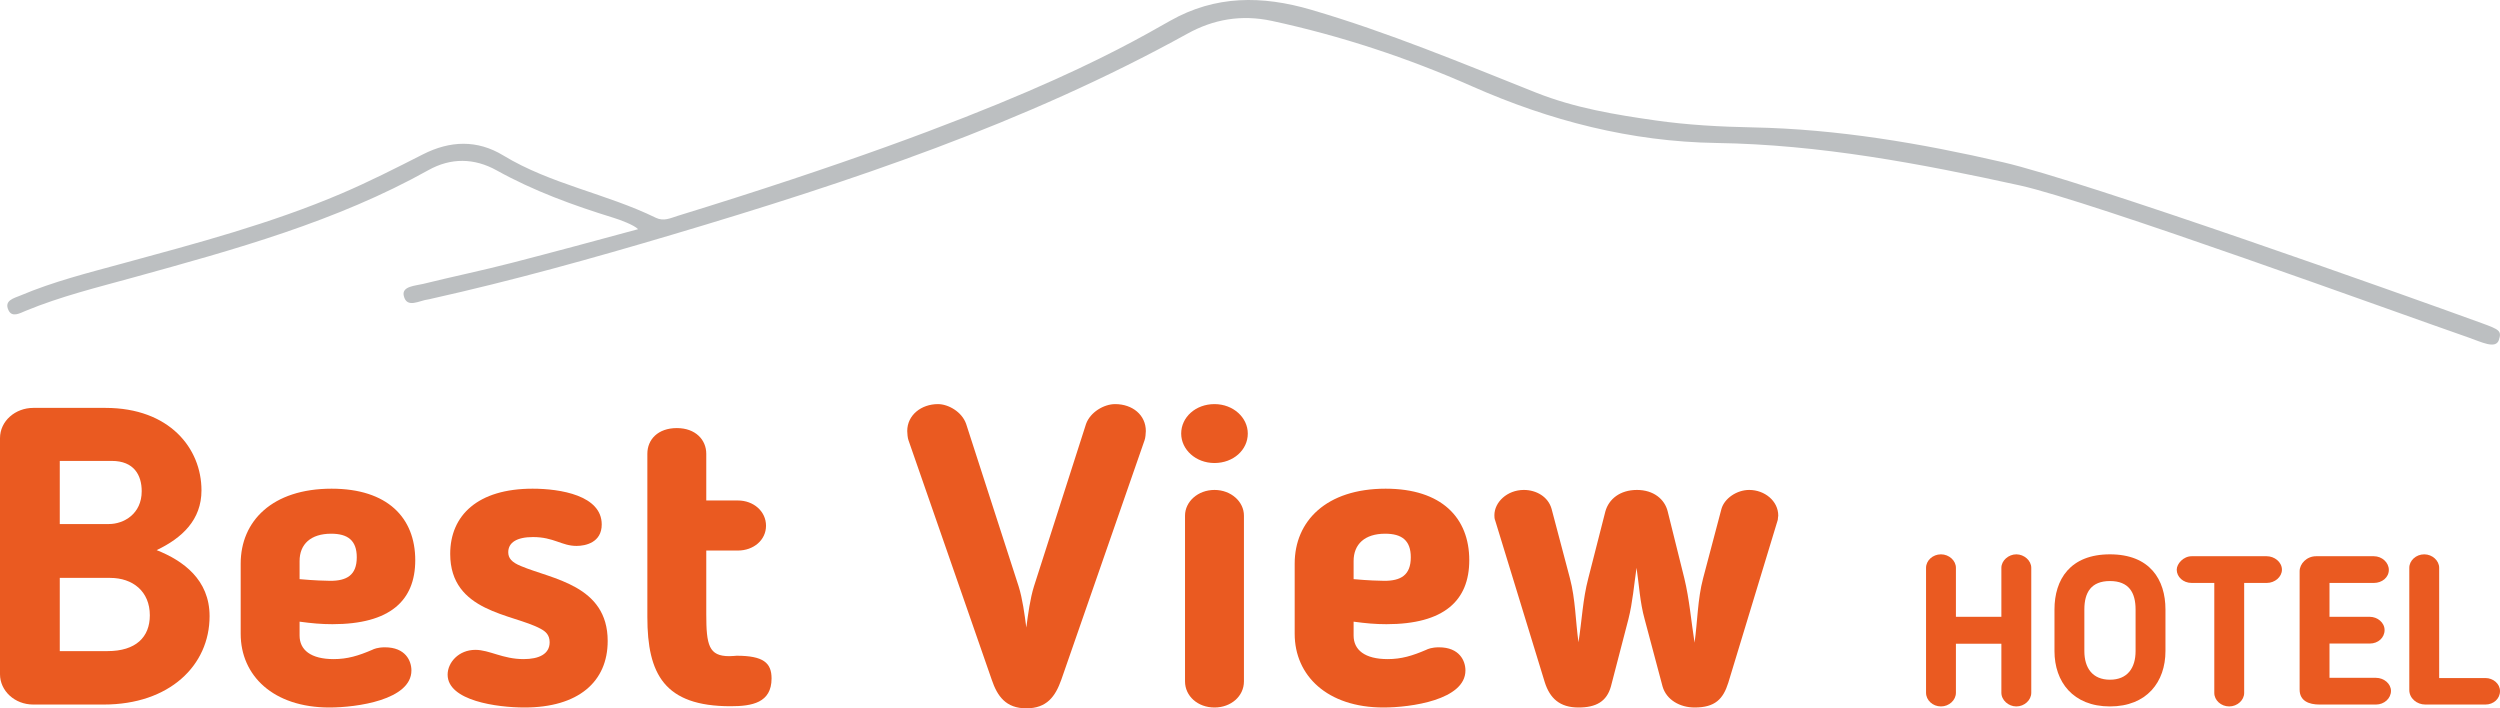 <?xml version="1.0" encoding="UTF-8"?> <svg xmlns="http://www.w3.org/2000/svg" width="120" height="34" viewBox="0 0 120 34" fill="none"> <path d="M119.944 16.326C119.785 16.772 119.115 16.417 118.465 16.192C115.177 15.054 100.344 9.645 96.951 8.9C92.159 7.848 87.339 6.937 82.392 6.863C78.29 6.801 74.402 5.799 70.647 4.138C67.569 2.777 64.367 1.72 61.053 1.004C59.582 0.686 58.239 0.929 56.997 1.616C49.195 5.928 40.794 8.73 32.276 11.261C28.446 12.399 24.6 13.471 20.698 14.341C20.647 14.352 20.597 14.369 20.546 14.374C20.128 14.422 19.525 14.826 19.381 14.198C19.274 13.736 19.939 13.719 20.312 13.627C21.722 13.278 23.146 12.984 24.552 12.621C26.459 12.13 28.737 11.515 30.629 11.001C30.435 10.797 29.753 10.547 29.449 10.454C27.511 9.856 25.616 9.165 23.84 8.178C22.761 7.579 21.64 7.566 20.565 8.166C16.134 10.639 11.276 11.972 6.424 13.312C4.675 13.795 2.914 14.225 1.234 14.919C0.955 15.034 0.582 15.254 0.409 14.894C0.179 14.417 0.673 14.315 0.984 14.183C2.564 13.514 4.229 13.097 5.881 12.647C9.436 11.678 13.001 10.736 16.395 9.287C17.722 8.72 19.012 8.064 20.299 7.41C21.607 6.745 22.907 6.702 24.157 7.461C26.439 8.846 29.107 9.293 31.478 10.452C31.862 10.639 32.185 10.467 32.523 10.363C48.352 5.494 53.644 2.427 56.167 0.998C58.333 -0.229 60.571 -0.224 62.938 0.469C66.633 1.551 70.171 3.029 73.731 4.446C75.591 5.185 77.525 5.504 79.47 5.781C81.008 6 82.575 6.085 84.132 6.115C88.206 6.195 92.195 6.877 96.138 7.786C100.024 8.682 115.375 14.144 119.129 15.513C119.971 15.82 120.093 15.882 119.944 16.326Z" fill="#BCBFC1"></path> <path d="M1.598 33.818C0.697 33.818 0 33.152 0 32.364V21.033C0 20.205 0.738 19.579 1.598 19.579H5.061C8.134 19.579 9.671 21.518 9.671 23.538C9.671 24.951 8.749 25.82 7.519 26.406C8.789 26.911 10.06 27.82 10.06 29.577C10.06 31.94 8.134 33.818 4.979 33.818H1.598ZM5.225 25.154C5.942 25.154 6.802 24.669 6.802 23.578C6.802 22.81 6.433 22.124 5.368 22.124H2.869V25.154H5.225ZM2.869 27.739V31.253H5.163C6.515 31.253 7.192 30.587 7.192 29.536C7.192 28.385 6.372 27.739 5.286 27.739H2.869Z" fill="#EA5A21"></path> <path d="M14.38 29.84V30.506C14.38 31.193 14.913 31.637 16.019 31.637C16.675 31.637 17.207 31.475 17.863 31.193C17.945 31.152 18.129 31.071 18.477 31.071C19.461 31.071 19.748 31.718 19.748 32.182C19.748 33.596 17.125 33.96 15.814 33.96C13.11 33.96 11.553 32.425 11.553 30.425V27.052C11.553 25.012 13.069 23.457 15.916 23.457C18.6 23.457 19.932 24.851 19.932 26.89C19.932 28.829 18.724 29.961 15.958 29.961C15.425 29.961 14.974 29.92 14.38 29.84ZM15.896 25.618C14.913 25.618 14.38 26.123 14.38 26.931V27.799C15.036 27.86 15.65 27.88 15.855 27.88C16.633 27.88 17.125 27.618 17.125 26.749C17.125 25.941 16.695 25.618 15.896 25.618Z" fill="#EA5A21"></path> <path d="M25.563 23.457C26.895 23.457 28.883 23.78 28.883 25.174C28.883 26.042 28.104 26.204 27.674 26.204C26.957 26.204 26.588 25.779 25.584 25.779C24.806 25.779 24.396 26.042 24.396 26.507C24.396 26.79 24.56 26.992 25.011 27.173C26.485 27.799 29.169 28.082 29.169 30.768C29.169 32.728 27.756 33.96 25.174 33.96C23.863 33.96 21.486 33.637 21.486 32.384C21.486 31.798 22.019 31.193 22.818 31.193C23.494 31.193 24.129 31.637 25.134 31.637C25.871 31.637 26.383 31.395 26.383 30.829C26.383 30.466 26.178 30.304 25.953 30.183C24.621 29.456 21.61 29.395 21.61 26.588C21.61 24.73 22.941 23.457 25.563 23.457Z" fill="#EA5A21"></path> <path d="M31.073 21.78C31.073 21.094 31.585 20.548 32.487 20.548C33.389 20.548 33.901 21.114 33.901 21.78V24.023H35.417C36.175 24.023 36.769 24.547 36.769 25.235C36.769 25.921 36.175 26.426 35.417 26.426H33.901V29.476C33.901 30.97 34.024 31.496 35.007 31.496C35.191 31.496 35.314 31.475 35.355 31.475C36.646 31.475 37.035 31.819 37.035 32.566C37.035 33.737 36.093 33.899 35.068 33.899C31.893 33.899 31.073 32.364 31.073 29.617V21.78Z" fill="#EA5A21"></path> <path d="M52.131 20.346C52.336 19.781 52.992 19.397 53.524 19.397C54.364 19.397 55 19.922 55 20.69C55 20.791 54.979 21.033 54.938 21.134L50.943 32.626C50.656 33.435 50.246 34 49.263 34C48.279 34 47.87 33.414 47.603 32.626L43.608 21.134C43.567 21.033 43.547 20.791 43.547 20.69C43.547 19.922 44.223 19.397 45.022 19.397C45.514 19.397 46.169 19.761 46.374 20.346L48.894 28.143C49.079 28.729 49.181 29.496 49.263 30.122C49.345 29.496 49.447 28.729 49.631 28.143L52.131 20.346Z" fill="#EA5A21"></path> <path d="M58.295 22.225C57.393 22.225 56.697 21.578 56.697 20.811C56.697 20.023 57.393 19.397 58.295 19.397C59.197 19.397 59.894 20.044 59.894 20.811C59.894 21.599 59.197 22.225 58.295 22.225ZM59.709 32.707C59.709 33.414 59.094 33.96 58.295 33.96C57.496 33.96 56.881 33.414 56.881 32.707V24.749C56.881 24.083 57.496 23.517 58.295 23.517C59.094 23.517 59.709 24.083 59.709 24.749V32.707Z" fill="#EA5A21"></path> <path d="M64.973 29.84V30.506C64.973 31.193 65.506 31.637 66.611 31.637C67.267 31.637 67.8 31.475 68.455 31.193C68.538 31.152 68.722 31.071 69.071 31.071C70.053 31.071 70.341 31.718 70.341 32.182C70.341 33.596 67.718 33.96 66.407 33.96C63.703 33.96 62.145 32.425 62.145 30.425V27.052C62.145 25.012 63.662 23.457 66.51 23.457C69.194 23.457 70.525 24.851 70.525 26.89C70.525 28.829 69.316 29.961 66.55 29.961C66.017 29.961 65.567 29.92 64.973 29.84ZM66.488 25.618C65.506 25.618 64.973 26.123 64.973 26.931V27.799C65.629 27.86 66.243 27.88 66.448 27.88C67.227 27.88 67.718 27.618 67.718 26.749C67.718 25.941 67.288 25.618 66.488 25.618Z" fill="#EA5A21"></path> <path d="M78.942 29.718C78.717 28.91 78.677 28.082 78.554 27.254C78.431 28.082 78.369 28.91 78.164 29.718L77.324 32.95C77.12 33.677 76.607 33.96 75.767 33.96C74.866 33.96 74.394 33.516 74.149 32.748L71.772 24.992C71.731 24.891 71.731 24.81 71.731 24.73C71.731 24.103 72.345 23.517 73.145 23.517C73.739 23.517 74.312 23.84 74.476 24.426L75.357 27.759C75.623 28.769 75.623 29.799 75.767 30.829C75.931 29.799 75.971 28.769 76.238 27.759L77.058 24.547C77.221 23.962 77.754 23.517 78.574 23.517C79.372 23.517 79.905 23.962 80.049 24.547L80.848 27.759C81.093 28.769 81.176 29.819 81.339 30.849C81.483 29.819 81.483 28.769 81.749 27.759L82.63 24.426C82.773 23.921 83.367 23.517 83.962 23.517C84.7 23.517 85.356 24.043 85.356 24.749C85.356 24.77 85.334 24.891 85.334 24.951L82.959 32.768C82.712 33.556 82.323 33.96 81.339 33.96C80.643 33.96 79.988 33.596 79.803 32.95L78.942 29.718Z" fill="#EA5A21"></path> <path d="M96.784 33.909C96.405 33.909 96.066 33.606 96.066 33.253V30.9H93.884V33.253C93.884 33.606 93.557 33.909 93.167 33.909C92.767 33.909 92.45 33.606 92.45 33.253V27.254C92.45 26.911 92.767 26.608 93.167 26.608C93.557 26.608 93.884 26.911 93.884 27.254V29.607H96.066V27.254C96.066 26.911 96.405 26.608 96.784 26.608C97.162 26.608 97.501 26.911 97.501 27.254V33.253C97.501 33.606 97.172 33.909 96.784 33.909Z" fill="#EA5A21"></path> <path d="M98.615 31.253V29.254C98.615 27.82 99.362 26.608 101.278 26.608C103.194 26.608 103.942 27.82 103.942 29.254V31.253C103.942 32.728 103.05 33.909 101.278 33.909C99.507 33.909 98.615 32.728 98.615 31.253ZM100.049 29.254V31.253C100.049 32.061 100.439 32.626 101.278 32.626C102.118 32.626 102.508 32.061 102.508 31.253V29.254C102.508 28.436 102.18 27.89 101.278 27.89C100.377 27.89 100.049 28.436 100.049 29.254Z" fill="#EA5A21"></path> <path d="M106.286 27.981H105.2C104.79 27.981 104.483 27.688 104.483 27.345C104.483 27.062 104.801 26.699 105.2 26.699H108.807C109.175 26.699 109.533 26.981 109.533 27.345C109.533 27.688 109.195 27.981 108.807 27.981H107.72V33.263C107.72 33.606 107.393 33.909 107.003 33.909C106.603 33.909 106.286 33.606 106.286 33.263V27.981Z" fill="#EA5A21"></path> <path d="M114.05 33.818H111.336C110.833 33.818 110.382 33.647 110.382 33.102V27.416C110.382 27.062 110.721 26.699 111.171 26.699H113.947C114.337 26.699 114.664 27.002 114.664 27.355C114.664 27.718 114.337 27.981 113.947 27.981H111.816V29.607H113.752C114.112 29.607 114.46 29.88 114.46 30.243C114.46 30.607 114.153 30.89 113.752 30.89H111.816V32.536H114.05C114.429 32.536 114.767 32.819 114.767 33.162C114.767 33.526 114.439 33.818 114.05 33.818Z" fill="#EA5A21"></path> <path d="M119.303 33.818H116.415C116.005 33.818 115.646 33.516 115.646 33.121V27.254C115.646 26.911 115.964 26.608 116.363 26.608C116.753 26.608 117.08 26.911 117.08 27.254V32.546H119.303C119.672 32.546 120 32.819 120 33.172C120 33.535 119.693 33.818 119.303 33.818Z" fill="#EA5A21"></path> </svg> 